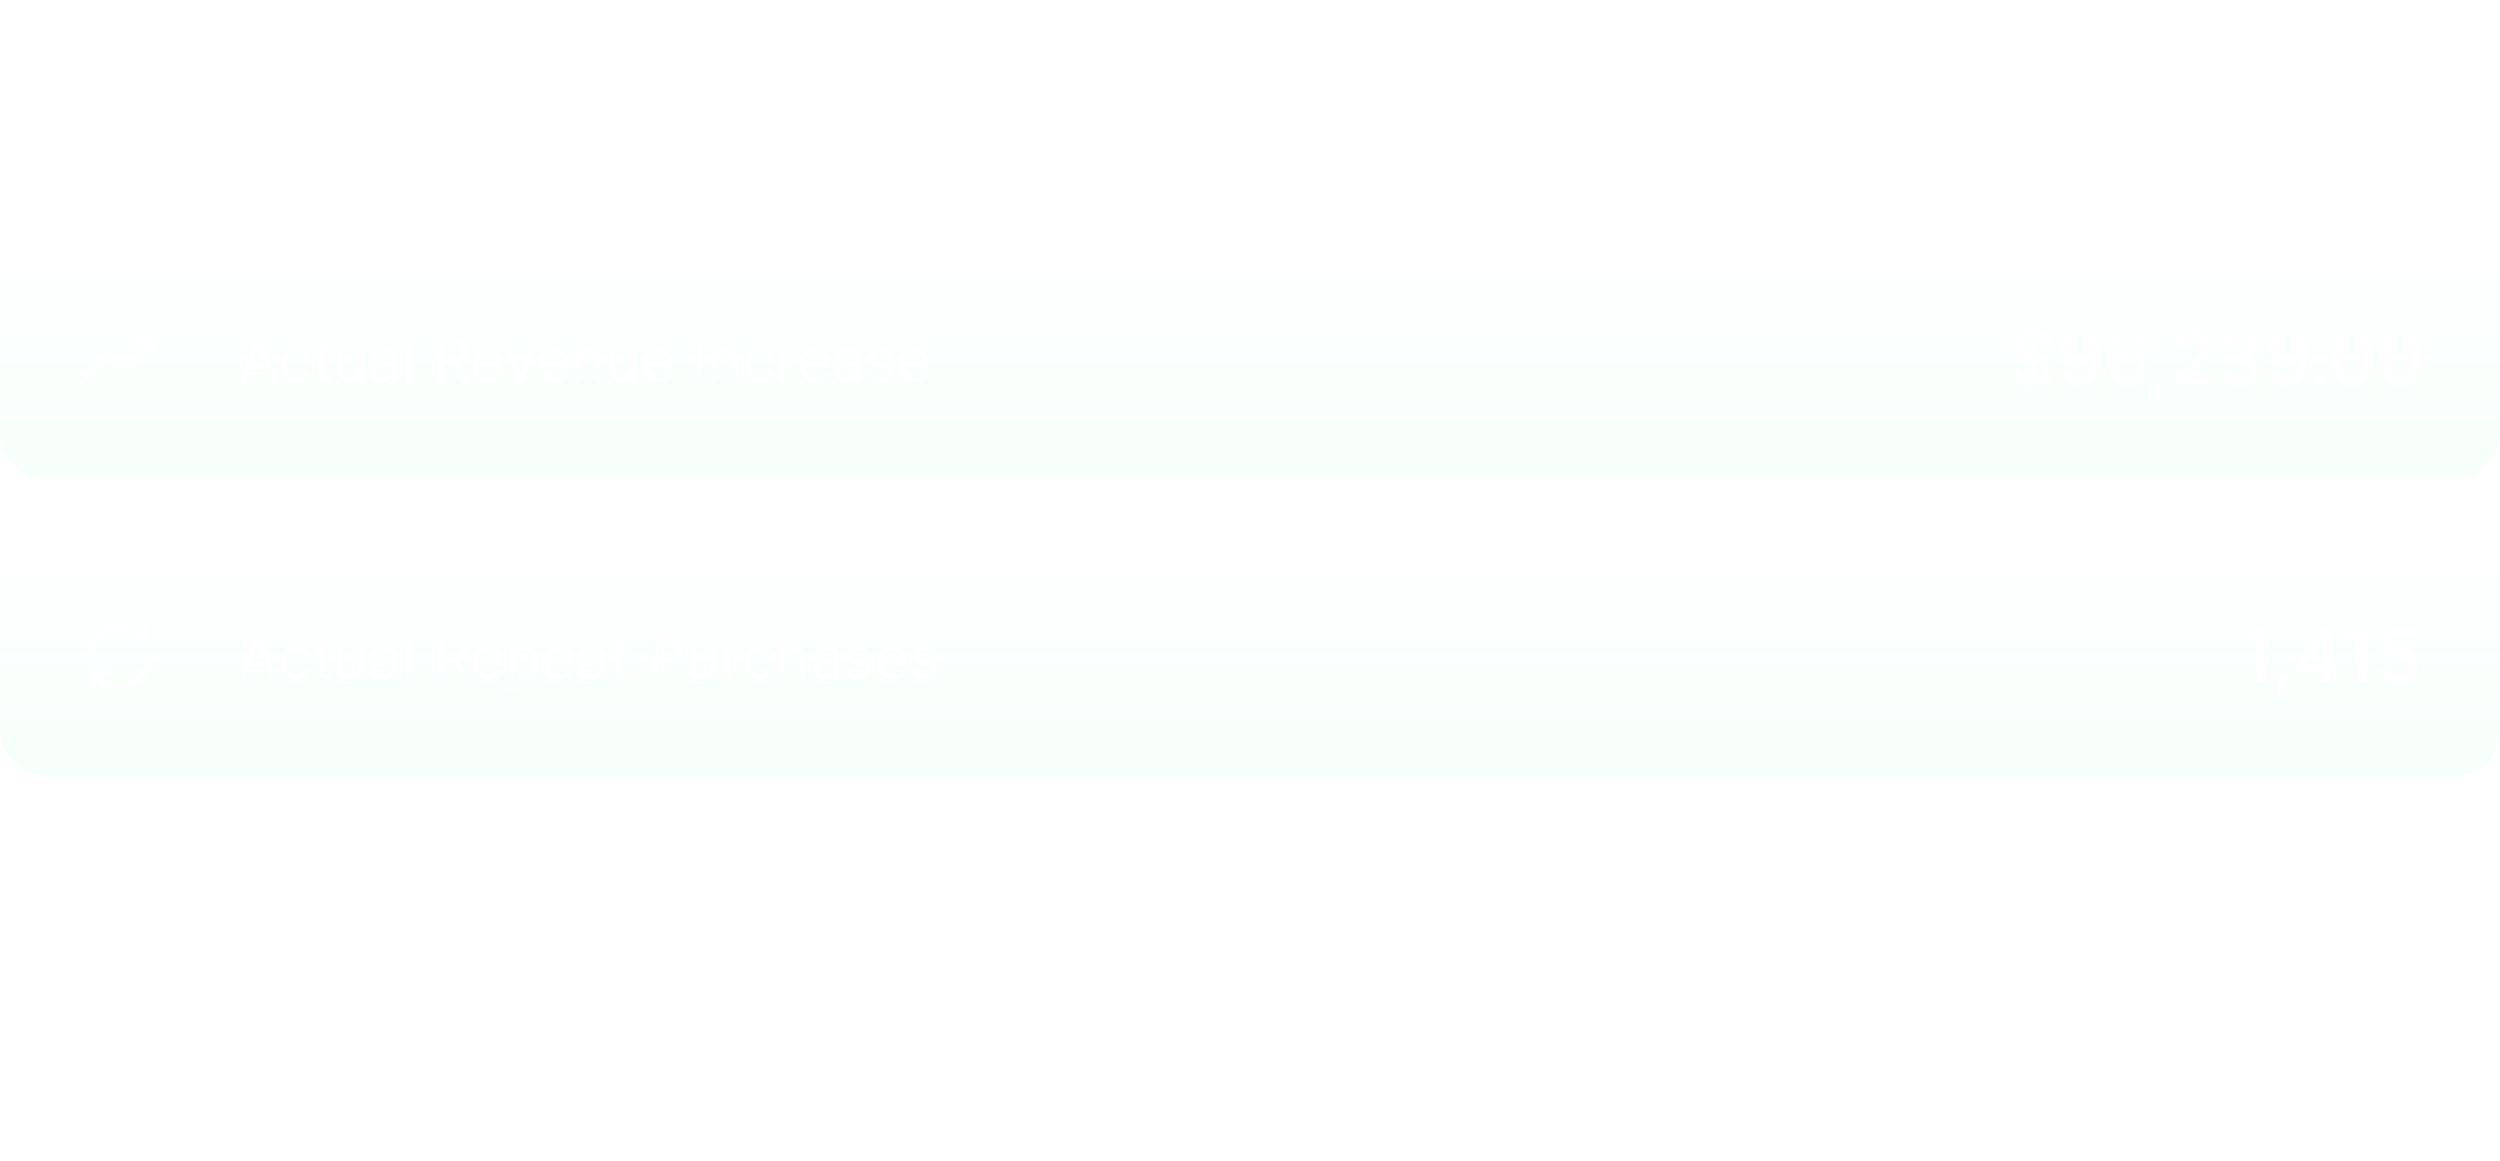 <svg width="672" height="312" viewBox="0 0 672 312" fill="none" xmlns="http://www.w3.org/2000/svg">
<g clip-path="url(#clip0_480_31184)">
<g filter="url(#filter0_ddd_480_31184)">
<rect y="60" width="672" height="64" rx="12" fill="white" fill-opacity="0.06" shape-rendering="crispEdges"/>
<rect y="60" width="672" height="64" rx="12" fill="url(#paint0_linear_480_31184)" fill-opacity="0.08" shape-rendering="crispEdges"/>
<g opacity="0.68">
<path d="M36 87H41V92M40.5 87.5L33.707 94.293C33.317 94.683 32.683 94.683 32.293 94.293L29.707 91.707C29.317 91.317 28.683 91.317 28.293 91.707L23 97" stroke="white" stroke-width="1.5" stroke-linecap="round" stroke-linejoin="round"/>
</g>
<path d="M65.886 98H64.409L68.682 86.364H70.136L74.409 98H72.932L69.454 88.204H69.364L65.886 98ZM66.432 93.454H72.386V94.704H66.432V93.454ZM79.595 98.182C78.777 98.182 78.073 97.989 77.482 97.602C76.891 97.216 76.436 96.684 76.118 96.006C75.8 95.328 75.641 94.553 75.641 93.682C75.641 92.796 75.804 92.013 76.129 91.335C76.459 90.653 76.917 90.121 77.504 89.739C78.095 89.352 78.785 89.159 79.573 89.159C80.186 89.159 80.739 89.273 81.232 89.5C81.724 89.727 82.127 90.046 82.442 90.454C82.756 90.864 82.951 91.341 83.027 91.886H81.686C81.584 91.489 81.357 91.136 81.004 90.829C80.656 90.519 80.186 90.364 79.595 90.364C79.073 90.364 78.614 90.5 78.22 90.773C77.83 91.042 77.525 91.422 77.305 91.915C77.09 92.403 76.982 92.977 76.982 93.636C76.982 94.311 77.088 94.898 77.3 95.398C77.516 95.898 77.819 96.286 78.209 96.562C78.603 96.839 79.065 96.977 79.595 96.977C79.944 96.977 80.26 96.917 80.544 96.796C80.828 96.674 81.069 96.5 81.266 96.273C81.463 96.046 81.603 95.773 81.686 95.454H83.027C82.951 95.97 82.764 96.434 82.465 96.847C82.169 97.256 81.777 97.581 81.288 97.824C80.804 98.062 80.239 98.182 79.595 98.182ZM88.793 89.273V90.409H84.27V89.273H88.793ZM85.588 87.182H86.929V95.5C86.929 95.879 86.984 96.163 87.094 96.352C87.207 96.538 87.351 96.663 87.526 96.727C87.704 96.788 87.891 96.818 88.088 96.818C88.236 96.818 88.357 96.811 88.452 96.796C88.546 96.776 88.622 96.761 88.679 96.75L88.952 97.954C88.861 97.989 88.734 98.023 88.571 98.057C88.408 98.095 88.202 98.114 87.952 98.114C87.573 98.114 87.202 98.032 86.838 97.869C86.478 97.706 86.179 97.458 85.941 97.125C85.706 96.792 85.588 96.371 85.588 95.864V87.182ZM96.32 94.432V89.273H97.661V98H96.32V96.523H96.229C96.024 96.966 95.706 97.343 95.274 97.653C94.843 97.96 94.297 98.114 93.638 98.114C93.093 98.114 92.608 97.994 92.183 97.756C91.759 97.513 91.426 97.15 91.183 96.665C90.941 96.176 90.82 95.561 90.82 94.818V89.273H92.161V94.727C92.161 95.364 92.339 95.871 92.695 96.25C93.055 96.629 93.513 96.818 94.07 96.818C94.403 96.818 94.742 96.733 95.087 96.562C95.435 96.392 95.727 96.131 95.962 95.778C96.201 95.426 96.32 94.977 96.32 94.432ZM102.695 98.204C102.142 98.204 101.64 98.1 101.189 97.892C100.738 97.68 100.38 97.375 100.115 96.977C99.85 96.576 99.718 96.091 99.718 95.523C99.718 95.023 99.816 94.617 100.013 94.307C100.21 93.992 100.473 93.746 100.803 93.568C101.132 93.39 101.496 93.258 101.894 93.171C102.295 93.079 102.699 93.008 103.104 92.954C103.634 92.886 104.064 92.835 104.394 92.801C104.727 92.763 104.969 92.701 105.121 92.614C105.276 92.526 105.354 92.375 105.354 92.159V92.114C105.354 91.553 105.201 91.117 104.894 90.807C104.591 90.496 104.13 90.341 103.513 90.341C102.873 90.341 102.371 90.481 102.007 90.761C101.644 91.042 101.388 91.341 101.24 91.659L99.968 91.204C100.195 90.674 100.498 90.261 100.877 89.966C101.259 89.667 101.676 89.458 102.127 89.341C102.581 89.22 103.028 89.159 103.468 89.159C103.748 89.159 104.07 89.193 104.433 89.261C104.801 89.326 105.155 89.46 105.496 89.665C105.841 89.869 106.127 90.178 106.354 90.591C106.581 91.004 106.695 91.557 106.695 92.25V98H105.354V96.818H105.286C105.195 97.008 105.043 97.21 104.831 97.426C104.619 97.642 104.337 97.826 103.985 97.977C103.632 98.129 103.202 98.204 102.695 98.204ZM102.899 97C103.43 97 103.877 96.896 104.24 96.688C104.608 96.479 104.884 96.21 105.07 95.881C105.259 95.551 105.354 95.204 105.354 94.841V93.614C105.297 93.682 105.172 93.744 104.979 93.801C104.79 93.854 104.57 93.901 104.32 93.943C104.074 93.981 103.833 94.015 103.598 94.046C103.367 94.072 103.18 94.095 103.036 94.114C102.687 94.159 102.361 94.233 102.058 94.335C101.759 94.434 101.517 94.583 101.331 94.784C101.149 94.981 101.058 95.25 101.058 95.591C101.058 96.057 101.231 96.409 101.576 96.648C101.924 96.883 102.365 97 102.899 97ZM110.493 86.364V98H109.152V86.364H110.493ZM117.651 98V86.364H121.583C122.492 86.364 123.238 86.519 123.821 86.829C124.405 87.136 124.837 87.559 125.117 88.097C125.397 88.635 125.537 89.246 125.537 89.932C125.537 90.617 125.397 91.225 125.117 91.756C124.837 92.286 124.407 92.703 123.827 93.006C123.248 93.305 122.507 93.454 121.606 93.454H118.424V92.182H121.56C122.181 92.182 122.681 92.091 123.06 91.909C123.443 91.727 123.719 91.47 123.89 91.136C124.064 90.799 124.151 90.398 124.151 89.932C124.151 89.466 124.064 89.059 123.89 88.71C123.715 88.362 123.437 88.093 123.054 87.903C122.672 87.71 122.166 87.614 121.537 87.614H119.06V98H117.651ZM123.128 92.773L125.992 98H124.356L121.537 92.773H123.128ZM131.279 98.182C130.438 98.182 129.713 97.996 129.103 97.625C128.497 97.25 128.029 96.727 127.699 96.057C127.374 95.383 127.211 94.599 127.211 93.704C127.211 92.811 127.374 92.023 127.699 91.341C128.029 90.655 128.487 90.121 129.074 89.739C129.665 89.352 130.355 89.159 131.143 89.159C131.597 89.159 132.046 89.235 132.489 89.386C132.932 89.538 133.336 89.784 133.699 90.125C134.063 90.462 134.353 90.909 134.569 91.466C134.785 92.023 134.893 92.708 134.893 93.523V94.091H128.165V92.932H133.529C133.529 92.439 133.43 92 133.233 91.614C133.04 91.227 132.764 90.922 132.404 90.699C132.048 90.475 131.627 90.364 131.143 90.364C130.608 90.364 130.146 90.496 129.756 90.761C129.37 91.023 129.072 91.364 128.864 91.784C128.656 92.204 128.552 92.655 128.552 93.136V93.909C128.552 94.568 128.665 95.127 128.893 95.585C129.124 96.04 129.444 96.386 129.853 96.625C130.262 96.86 130.737 96.977 131.279 96.977C131.631 96.977 131.949 96.928 132.233 96.829C132.521 96.727 132.769 96.576 132.978 96.375C133.186 96.171 133.347 95.917 133.461 95.614L134.756 95.977C134.62 96.417 134.391 96.803 134.069 97.136C133.747 97.466 133.349 97.724 132.875 97.909C132.402 98.091 131.87 98.182 131.279 98.182ZM143.813 89.273L140.586 98H139.222L135.995 89.273H137.449L139.858 96.227H139.949L142.358 89.273H143.813ZM148.939 98.182C148.099 98.182 147.373 97.996 146.763 97.625C146.157 97.25 145.689 96.727 145.36 96.057C145.034 95.383 144.871 94.599 144.871 93.704C144.871 92.811 145.034 92.023 145.36 91.341C145.689 90.655 146.148 90.121 146.735 89.739C147.326 89.352 148.015 89.159 148.803 89.159C149.258 89.159 149.707 89.235 150.15 89.386C150.593 89.538 150.996 89.784 151.36 90.125C151.724 90.462 152.013 90.909 152.229 91.466C152.445 92.023 152.553 92.708 152.553 93.523V94.091H145.826V92.932H151.189C151.189 92.439 151.091 92 150.894 91.614C150.701 91.227 150.424 90.922 150.064 90.699C149.708 90.475 149.288 90.364 148.803 90.364C148.269 90.364 147.807 90.496 147.417 90.761C147.03 91.023 146.733 91.364 146.525 91.784C146.316 92.204 146.212 92.655 146.212 93.136V93.909C146.212 94.568 146.326 95.127 146.553 95.585C146.784 96.04 147.104 96.386 147.513 96.625C147.922 96.86 148.398 96.977 148.939 96.977C149.292 96.977 149.61 96.928 149.894 96.829C150.182 96.727 150.43 96.576 150.638 96.375C150.847 96.171 151.008 95.917 151.121 95.614L152.417 95.977C152.28 96.417 152.051 96.803 151.729 97.136C151.407 97.466 151.01 97.724 150.536 97.909C150.063 98.091 149.53 98.182 148.939 98.182ZM155.944 92.75V98H154.603V89.273H155.898V90.636H156.012C156.217 90.193 156.527 89.837 156.944 89.568C157.36 89.296 157.898 89.159 158.557 89.159C159.148 89.159 159.665 89.28 160.109 89.523C160.552 89.761 160.896 90.125 161.143 90.614C161.389 91.099 161.512 91.712 161.512 92.454V98H160.171V92.546C160.171 91.86 159.993 91.326 159.637 90.943C159.281 90.557 158.792 90.364 158.171 90.364C157.743 90.364 157.36 90.456 157.023 90.642C156.69 90.828 156.427 91.099 156.234 91.454C156.04 91.811 155.944 92.242 155.944 92.75ZM169.472 94.432V89.273H170.813V98H169.472V96.523H169.381C169.177 96.966 168.859 97.343 168.427 97.653C167.995 97.96 167.45 98.114 166.79 98.114C166.245 98.114 165.76 97.994 165.336 97.756C164.912 97.513 164.578 97.15 164.336 96.665C164.093 96.176 163.972 95.561 163.972 94.818V89.273H165.313V94.727C165.313 95.364 165.491 95.871 165.847 96.25C166.207 96.629 166.665 96.818 167.222 96.818C167.556 96.818 167.895 96.733 168.239 96.562C168.588 96.392 168.879 96.131 169.114 95.778C169.353 95.426 169.472 94.977 169.472 94.432ZM176.938 98.182C176.097 98.182 175.372 97.996 174.762 97.625C174.156 97.25 173.688 96.727 173.359 96.057C173.033 95.383 172.87 94.599 172.87 93.704C172.87 92.811 173.033 92.023 173.359 91.341C173.688 90.655 174.147 90.121 174.734 89.739C175.325 89.352 176.014 89.159 176.802 89.159C177.256 89.159 177.705 89.235 178.148 89.386C178.592 89.538 178.995 89.784 179.359 90.125C179.722 90.462 180.012 90.909 180.228 91.466C180.444 92.023 180.552 92.708 180.552 93.523V94.091H173.825V92.932H179.188C179.188 92.439 179.09 92 178.893 91.614C178.7 91.227 178.423 90.922 178.063 90.699C177.707 90.475 177.287 90.364 176.802 90.364C176.268 90.364 175.806 90.496 175.416 90.761C175.029 91.023 174.732 91.364 174.523 91.784C174.315 92.204 174.211 92.655 174.211 93.136V93.909C174.211 94.568 174.325 95.127 174.552 95.585C174.783 96.04 175.103 96.386 175.512 96.625C175.921 96.86 176.397 96.977 176.938 96.977C177.291 96.977 177.609 96.928 177.893 96.829C178.181 96.727 178.429 96.576 178.637 96.375C178.845 96.171 179.006 95.917 179.12 95.614L180.416 95.977C180.279 96.417 180.05 96.803 179.728 97.136C179.406 97.466 179.008 97.724 178.535 97.909C178.061 98.091 177.529 98.182 176.938 98.182ZM188.703 86.364V98H187.293V86.364H188.703ZM192.697 92.75V98H191.356V89.273H192.651V90.636H192.765C192.97 90.193 193.28 89.837 193.697 89.568C194.114 89.296 194.651 89.159 195.311 89.159C195.901 89.159 196.419 89.28 196.862 89.523C197.305 89.761 197.65 90.125 197.896 90.614C198.142 91.099 198.265 91.712 198.265 92.454V98H196.924V92.546C196.924 91.86 196.746 91.326 196.39 90.943C196.034 90.557 195.545 90.364 194.924 90.364C194.496 90.364 194.114 90.456 193.776 90.642C193.443 90.828 193.18 91.099 192.987 91.454C192.794 91.811 192.697 92.242 192.697 92.75ZM204.271 98.182C203.453 98.182 202.748 97.989 202.157 97.602C201.566 97.216 201.112 96.684 200.794 96.006C200.475 95.328 200.316 94.553 200.316 93.682C200.316 92.796 200.479 92.013 200.805 91.335C201.134 90.653 201.593 90.121 202.18 89.739C202.771 89.352 203.46 89.159 204.248 89.159C204.862 89.159 205.415 89.273 205.907 89.5C206.4 89.727 206.803 90.046 207.117 90.454C207.432 90.864 207.627 91.341 207.703 91.886H206.362C206.259 91.489 206.032 91.136 205.68 90.829C205.331 90.519 204.862 90.364 204.271 90.364C203.748 90.364 203.29 90.5 202.896 90.773C202.506 91.042 202.201 91.422 201.981 91.915C201.765 92.403 201.657 92.977 201.657 93.636C201.657 94.311 201.763 94.898 201.975 95.398C202.191 95.898 202.494 96.286 202.884 96.562C203.278 96.839 203.741 96.977 204.271 96.977C204.619 96.977 204.936 96.917 205.22 96.796C205.504 96.674 205.744 96.5 205.941 96.273C206.138 96.046 206.278 95.773 206.362 95.454H207.703C207.627 95.97 207.439 96.434 207.14 96.847C206.845 97.256 206.453 97.581 205.964 97.824C205.479 98.062 204.915 98.182 204.271 98.182ZM209.673 98V89.273H210.968V90.591H211.059C211.218 90.159 211.506 89.809 211.923 89.54C212.34 89.271 212.809 89.136 213.332 89.136C213.43 89.136 213.554 89.138 213.701 89.142C213.849 89.146 213.961 89.151 214.037 89.159V90.523C213.991 90.511 213.887 90.494 213.724 90.472C213.565 90.445 213.396 90.432 213.218 90.432C212.794 90.432 212.415 90.521 212.082 90.699C211.752 90.873 211.491 91.115 211.298 91.426C211.108 91.733 211.014 92.083 211.014 92.477V98H209.673ZM219.029 98.182C218.189 98.182 217.463 97.996 216.853 97.625C216.247 97.25 215.779 96.727 215.45 96.057C215.124 95.383 214.961 94.599 214.961 93.704C214.961 92.811 215.124 92.023 215.45 91.341C215.779 90.655 216.238 90.121 216.825 89.739C217.416 89.352 218.105 89.159 218.893 89.159C219.348 89.159 219.797 89.235 220.24 89.386C220.683 89.538 221.086 89.784 221.45 90.125C221.814 90.462 222.103 90.909 222.319 91.466C222.535 92.023 222.643 92.708 222.643 93.523V94.091H215.916V92.932H221.279C221.279 92.439 221.181 92 220.984 91.614C220.791 91.227 220.514 90.922 220.154 90.699C219.798 90.475 219.378 90.364 218.893 90.364C218.359 90.364 217.897 90.496 217.507 90.761C217.12 91.023 216.823 91.364 216.615 91.784C216.406 92.204 216.302 92.655 216.302 93.136V93.909C216.302 94.568 216.416 95.127 216.643 95.585C216.874 96.04 217.194 96.386 217.603 96.625C218.012 96.86 218.488 96.977 219.029 96.977C219.382 96.977 219.7 96.928 219.984 96.829C220.272 96.727 220.52 96.576 220.728 96.375C220.937 96.171 221.098 95.917 221.211 95.614L222.507 95.977C222.37 96.417 222.141 96.803 221.819 97.136C221.497 97.466 221.1 97.724 220.626 97.909C220.153 98.091 219.62 98.182 219.029 98.182ZM227.261 98.204C226.708 98.204 226.206 98.1 225.755 97.892C225.305 97.68 224.947 97.375 224.682 96.977C224.416 96.576 224.284 96.091 224.284 95.523C224.284 95.023 224.382 94.617 224.579 94.307C224.776 93.992 225.039 93.746 225.369 93.568C225.699 93.39 226.062 93.258 226.46 93.171C226.861 93.079 227.265 93.008 227.67 92.954C228.2 92.886 228.63 92.835 228.96 92.801C229.293 92.763 229.536 92.701 229.687 92.614C229.843 92.526 229.92 92.375 229.92 92.159V92.114C229.92 91.553 229.767 91.117 229.46 90.807C229.157 90.496 228.697 90.341 228.079 90.341C227.439 90.341 226.937 90.481 226.574 90.761C226.21 91.042 225.954 91.341 225.807 91.659L224.534 91.204C224.761 90.674 225.064 90.261 225.443 89.966C225.825 89.667 226.242 89.458 226.693 89.341C227.147 89.22 227.594 89.159 228.034 89.159C228.314 89.159 228.636 89.193 229 89.261C229.367 89.326 229.721 89.46 230.062 89.665C230.407 89.869 230.693 90.178 230.92 90.591C231.147 91.004 231.261 91.557 231.261 92.25V98H229.92V96.818H229.852C229.761 97.008 229.61 97.21 229.397 97.426C229.185 97.642 228.903 97.826 228.551 97.977C228.199 98.129 227.769 98.204 227.261 98.204ZM227.466 97C227.996 97 228.443 96.896 228.807 96.688C229.174 96.479 229.45 96.21 229.636 95.881C229.825 95.551 229.92 95.204 229.92 94.841V93.614C229.863 93.682 229.738 93.744 229.545 93.801C229.356 93.854 229.136 93.901 228.886 93.943C228.64 93.981 228.399 94.015 228.164 94.046C227.933 94.072 227.746 94.095 227.602 94.114C227.254 94.159 226.928 94.233 226.625 94.335C226.325 94.434 226.083 94.583 225.897 94.784C225.716 94.981 225.625 95.25 225.625 95.591C225.625 96.057 225.797 96.409 226.142 96.648C226.49 96.883 226.932 97 227.466 97ZM239.9 91.227L238.696 91.568C238.62 91.367 238.508 91.172 238.361 90.983C238.217 90.79 238.02 90.631 237.77 90.506C237.52 90.381 237.2 90.318 236.809 90.318C236.275 90.318 235.83 90.441 235.474 90.688C235.122 90.93 234.946 91.239 234.946 91.614C234.946 91.947 235.067 92.21 235.309 92.403C235.552 92.597 235.931 92.758 236.446 92.886L237.741 93.204C238.522 93.394 239.103 93.684 239.486 94.074C239.868 94.46 240.059 94.958 240.059 95.568C240.059 96.068 239.915 96.515 239.628 96.909C239.344 97.303 238.946 97.614 238.434 97.841C237.923 98.068 237.328 98.182 236.65 98.182C235.76 98.182 235.023 97.989 234.44 97.602C233.857 97.216 233.487 96.651 233.332 95.909L234.605 95.591C234.726 96.061 234.955 96.413 235.292 96.648C235.633 96.883 236.078 97 236.628 97C237.253 97 237.749 96.867 238.116 96.602C238.487 96.333 238.673 96.011 238.673 95.636C238.673 95.333 238.567 95.079 238.355 94.875C238.143 94.667 237.817 94.511 237.378 94.409L235.923 94.068C235.124 93.879 234.537 93.585 234.162 93.188C233.79 92.786 233.605 92.284 233.605 91.682C233.605 91.189 233.743 90.754 234.02 90.375C234.3 89.996 234.681 89.699 235.162 89.483C235.647 89.267 236.196 89.159 236.809 89.159C237.673 89.159 238.351 89.349 238.844 89.727C239.34 90.106 239.692 90.606 239.9 91.227ZM245.747 98.182C244.906 98.182 244.181 97.996 243.571 97.625C242.965 97.25 242.497 96.727 242.167 96.057C241.842 95.383 241.679 94.599 241.679 93.704C241.679 92.811 241.842 92.023 242.167 91.341C242.497 90.655 242.955 90.121 243.542 89.739C244.133 89.352 244.823 89.159 245.611 89.159C246.065 89.159 246.514 89.235 246.957 89.386C247.4 89.538 247.804 89.784 248.167 90.125C248.531 90.462 248.821 90.909 249.037 91.466C249.253 92.023 249.361 92.708 249.361 93.523V94.091H242.633V92.932H247.997C247.997 92.439 247.899 92 247.702 91.614C247.508 91.227 247.232 90.922 246.872 90.699C246.516 90.475 246.095 90.364 245.611 90.364C245.077 90.364 244.614 90.496 244.224 90.761C243.838 91.023 243.541 91.364 243.332 91.784C243.124 92.204 243.02 92.655 243.02 93.136V93.909C243.02 94.568 243.133 95.127 243.361 95.585C243.592 96.04 243.912 96.386 244.321 96.625C244.73 96.86 245.205 96.977 245.747 96.977C246.099 96.977 246.417 96.928 246.702 96.829C246.989 96.727 247.238 96.576 247.446 96.375C247.654 96.171 247.815 95.917 247.929 95.614L249.224 95.977C249.088 96.417 248.859 96.803 248.537 97.136C248.215 97.466 247.817 97.724 247.344 97.909C246.87 98.091 246.338 98.182 245.747 98.182Z" fill="white" fill-opacity="0.84"/>
<path d="M545.888 100.818V82.636H547.053V100.818H545.888ZM549.531 88.276C549.455 87.603 549.143 87.082 548.594 86.713C548.045 86.339 547.353 86.152 546.52 86.152C545.923 86.152 545.407 86.247 544.972 86.436C544.536 86.621 544.197 86.876 543.956 87.203C543.719 87.525 543.601 87.892 543.601 88.304C543.601 88.65 543.681 88.948 543.842 89.199C544.008 89.45 544.223 89.66 544.489 89.831C544.759 89.997 545.047 90.136 545.355 90.25C545.663 90.359 545.959 90.449 546.243 90.52L547.663 90.889C548.127 91.003 548.603 91.157 549.091 91.351C549.579 91.545 550.031 91.801 550.447 92.118C550.864 92.435 551.2 92.828 551.456 93.297C551.716 93.766 551.847 94.327 551.847 94.98C551.847 95.804 551.634 96.535 551.207 97.175C550.786 97.814 550.173 98.318 549.368 98.688C548.568 99.057 547.599 99.242 546.463 99.242C545.374 99.242 544.432 99.069 543.636 98.723C542.841 98.377 542.218 97.887 541.768 97.253C541.319 96.614 541.07 95.856 541.023 94.98H543.224C543.267 95.506 543.438 95.944 543.736 96.294C544.039 96.64 544.425 96.898 544.893 97.068C545.367 97.234 545.885 97.317 546.449 97.317C547.069 97.317 547.621 97.22 548.104 97.026C548.591 96.827 548.975 96.552 549.254 96.202C549.534 95.847 549.673 95.432 549.673 94.959C549.673 94.528 549.55 94.175 549.304 93.901C549.063 93.626 548.733 93.399 548.317 93.219C547.905 93.039 547.438 92.88 546.918 92.743L545.199 92.274C544.034 91.957 543.111 91.49 542.429 90.875C541.752 90.26 541.413 89.445 541.413 88.432C541.413 87.594 541.641 86.862 542.095 86.237C542.55 85.612 543.165 85.127 543.942 84.781C544.718 84.431 545.594 84.256 546.57 84.256C547.554 84.256 548.423 84.428 549.176 84.774C549.934 85.12 550.53 85.596 550.966 86.202C551.402 86.803 551.629 87.494 551.648 88.276H549.531ZM559.117 84.256C559.766 84.26 560.405 84.379 561.035 84.611C561.664 84.843 562.232 85.222 562.739 85.747C563.25 86.273 563.658 86.983 563.961 87.878C564.268 88.768 564.425 89.876 564.429 91.202C564.429 92.475 564.302 93.609 564.046 94.604C563.79 95.593 563.423 96.429 562.945 97.111C562.472 97.793 561.896 98.311 561.219 98.666C560.542 99.021 559.78 99.199 558.932 99.199C558.066 99.199 557.296 99.028 556.624 98.688C555.952 98.347 555.405 97.876 554.983 97.274C554.562 96.668 554.299 95.972 554.195 95.186H556.361C556.503 95.811 556.792 96.318 557.228 96.706C557.668 97.09 558.236 97.281 558.932 97.281C559.998 97.281 560.829 96.817 561.425 95.889C562.022 94.956 562.322 93.654 562.327 91.983H562.213C561.967 92.39 561.66 92.74 561.29 93.034C560.926 93.328 560.516 93.555 560.061 93.716C559.607 93.877 559.122 93.957 558.606 93.957C557.767 93.957 557.005 93.751 556.319 93.34C555.632 92.928 555.085 92.362 554.678 91.642C554.271 90.922 554.067 90.101 554.067 89.178C554.067 88.259 554.276 87.426 554.692 86.678C555.114 85.93 555.701 85.338 556.454 84.902C557.211 84.462 558.099 84.246 559.117 84.256ZM559.124 86.102C558.57 86.102 558.07 86.24 557.625 86.514C557.185 86.784 556.837 87.151 556.581 87.615C556.326 88.074 556.198 88.586 556.198 89.149C556.198 89.713 556.321 90.224 556.567 90.683C556.818 91.138 557.159 91.5 557.59 91.77C558.026 92.035 558.523 92.168 559.081 92.168C559.498 92.168 559.886 92.087 560.246 91.926C560.606 91.765 560.921 91.543 561.191 91.258C561.461 90.97 561.671 90.643 561.823 90.278C561.974 89.914 562.05 89.53 562.05 89.128C562.05 88.593 561.922 88.096 561.667 87.636C561.416 87.177 561.07 86.808 560.63 86.528C560.189 86.244 559.687 86.102 559.124 86.102ZM572.083 99.199C571.435 99.189 570.795 99.071 570.166 98.844C569.541 98.617 568.972 98.238 568.461 97.707C567.95 97.177 567.54 96.465 567.232 95.57C566.929 94.675 566.778 93.557 566.778 92.217C566.778 90.948 566.903 89.822 567.154 88.837C567.41 87.852 567.777 87.021 568.255 86.344C568.733 85.662 569.311 85.144 569.988 84.788C570.665 84.433 571.425 84.256 572.268 84.256C573.134 84.256 573.904 84.426 574.576 84.767C575.248 85.108 575.793 85.579 576.21 86.18C576.631 86.782 576.899 87.466 577.012 88.233H574.846C574.699 87.627 574.408 87.132 573.972 86.749C573.537 86.365 572.969 86.173 572.268 86.173C571.203 86.173 570.372 86.637 569.775 87.565C569.183 88.493 568.885 89.784 568.88 91.436H568.987C569.238 91.024 569.545 90.674 569.91 90.385C570.279 90.091 570.691 89.867 571.146 89.71C571.605 89.549 572.088 89.469 572.595 89.469C573.437 89.469 574.2 89.675 574.882 90.087C575.568 90.494 576.115 91.057 576.522 91.777C576.929 92.497 577.133 93.32 577.133 94.249C577.133 95.177 576.922 96.017 576.501 96.77C576.084 97.523 575.497 98.119 574.739 98.56C573.982 98.995 573.096 99.208 572.083 99.199ZM572.076 97.352C572.635 97.352 573.134 97.215 573.575 96.94C574.015 96.666 574.363 96.296 574.619 95.832C574.874 95.368 575.002 94.85 575.002 94.277C575.002 93.718 574.877 93.209 574.626 92.75C574.38 92.291 574.039 91.926 573.603 91.656C573.172 91.386 572.68 91.251 572.126 91.251C571.704 91.251 571.314 91.332 570.954 91.493C570.599 91.654 570.286 91.876 570.016 92.16C569.747 92.445 569.533 92.771 569.377 93.141C569.226 93.505 569.15 93.891 569.15 94.298C569.15 94.843 569.275 95.347 569.526 95.811C569.782 96.275 570.13 96.649 570.57 96.933C571.016 97.213 571.517 97.352 572.076 97.352ZM581.857 97.011L581.751 97.785C581.68 98.354 581.559 98.945 581.388 99.561C581.223 100.181 581.05 100.757 580.87 101.287C580.695 101.817 580.55 102.239 580.437 102.551H578.931C578.992 102.258 579.078 101.86 579.187 101.358C579.296 100.861 579.402 100.304 579.506 99.689C579.61 99.073 579.688 98.446 579.741 97.807L579.812 97.011H581.857ZM584.838 99V97.409L589.759 92.31C590.285 91.756 590.718 91.27 591.059 90.854C591.405 90.432 591.663 90.032 591.833 89.653C592.004 89.275 592.089 88.872 592.089 88.446C592.089 87.963 591.975 87.546 591.748 87.196C591.521 86.841 591.211 86.569 590.818 86.379C590.425 86.185 589.982 86.088 589.49 86.088C588.969 86.088 588.514 86.195 588.126 86.408C587.738 86.621 587.439 86.921 587.231 87.31C587.023 87.698 586.919 88.153 586.919 88.673H584.823C584.823 87.788 585.027 87.014 585.434 86.351C585.841 85.688 586.4 85.174 587.11 84.81C587.821 84.44 588.628 84.256 589.532 84.256C590.446 84.256 591.251 84.438 591.947 84.803C592.648 85.162 593.195 85.655 593.588 86.28C593.981 86.9 594.177 87.601 594.177 88.382C594.177 88.922 594.075 89.45 593.872 89.966C593.673 90.482 593.325 91.057 592.828 91.692C592.33 92.322 591.639 93.086 590.754 93.986L587.863 97.011V97.118H594.411V99H584.838ZM602.177 99.199C601.202 99.199 600.331 99.031 599.563 98.695C598.801 98.358 598.197 97.892 597.752 97.296C597.312 96.694 597.075 95.998 597.042 95.207H599.272C599.301 95.638 599.445 96.012 599.706 96.329C599.971 96.642 600.316 96.883 600.742 97.054C601.169 97.224 601.642 97.31 602.163 97.31C602.736 97.31 603.242 97.21 603.683 97.011C604.128 96.812 604.476 96.535 604.727 96.18C604.978 95.82 605.103 95.406 605.103 94.938C605.103 94.45 604.978 94.021 604.727 93.652C604.481 93.278 604.118 92.984 603.64 92.771C603.167 92.558 602.594 92.452 601.921 92.452H600.693V90.662H601.921C602.461 90.662 602.935 90.565 603.342 90.371C603.754 90.177 604.076 89.907 604.308 89.561C604.54 89.211 604.656 88.801 604.656 88.332C604.656 87.883 604.554 87.492 604.35 87.16C604.152 86.824 603.867 86.562 603.498 86.372C603.134 86.183 602.703 86.088 602.206 86.088C601.732 86.088 601.289 86.176 600.877 86.351C600.47 86.521 600.139 86.767 599.883 87.09C599.627 87.407 599.49 87.788 599.471 88.233H597.348C597.371 87.447 597.603 86.756 598.044 86.159C598.489 85.562 599.076 85.096 599.805 84.76C600.534 84.424 601.344 84.256 602.234 84.256C603.167 84.256 603.972 84.438 604.649 84.803C605.331 85.162 605.856 85.643 606.225 86.244C606.599 86.846 606.784 87.504 606.779 88.219C606.784 89.033 606.557 89.724 606.098 90.293C605.643 90.861 605.037 91.242 604.279 91.436V91.55C605.245 91.697 605.993 92.08 606.524 92.7C607.059 93.32 607.324 94.09 607.319 95.008C607.324 95.809 607.101 96.526 606.652 97.16C606.206 97.795 605.598 98.294 604.826 98.659C604.054 99.019 603.171 99.199 602.177 99.199ZM614.85 84.256C615.499 84.26 616.138 84.379 616.768 84.611C617.398 84.843 617.966 85.222 618.473 85.747C618.984 86.273 619.391 86.983 619.694 87.878C620.002 88.768 620.158 89.876 620.163 91.202C620.163 92.475 620.035 93.609 619.779 94.604C619.524 95.593 619.157 96.429 618.679 97.111C618.205 97.793 617.63 98.311 616.953 98.666C616.276 99.021 615.513 99.199 614.666 99.199C613.799 99.199 613.03 99.028 612.358 98.688C611.685 98.347 611.138 97.876 610.717 97.274C610.296 96.668 610.033 95.972 609.929 95.186H612.095C612.237 95.811 612.526 96.318 612.961 96.706C613.402 97.09 613.97 97.281 614.666 97.281C615.731 97.281 616.562 96.817 617.159 95.889C617.755 94.956 618.056 93.654 618.061 91.983H617.947C617.701 92.39 617.393 92.74 617.024 93.034C616.659 93.328 616.25 93.555 615.795 93.716C615.341 93.877 614.855 93.957 614.339 93.957C613.501 93.957 612.739 93.751 612.052 93.34C611.366 92.928 610.819 92.362 610.412 91.642C610.004 90.922 609.801 90.101 609.801 89.178C609.801 88.259 610.009 87.426 610.426 86.678C610.847 85.93 611.434 85.338 612.187 84.902C612.945 84.462 613.832 84.246 614.85 84.256ZM614.858 86.102C614.304 86.102 613.804 86.24 613.359 86.514C612.919 86.784 612.571 87.151 612.315 87.615C612.059 88.074 611.931 88.586 611.931 89.149C611.931 89.713 612.055 90.224 612.301 90.683C612.552 91.138 612.893 91.5 613.323 91.77C613.759 92.035 614.256 92.168 614.815 92.168C615.232 92.168 615.62 92.087 615.98 91.926C616.34 91.765 616.654 91.543 616.924 91.258C617.194 90.97 617.405 90.643 617.556 90.278C617.708 89.914 617.784 89.53 617.784 89.128C617.784 88.593 617.656 88.096 617.4 87.636C617.149 87.177 616.804 86.808 616.363 86.528C615.923 86.244 615.421 86.102 614.858 86.102ZM623.639 99.135C623.251 99.135 622.917 98.998 622.637 98.723C622.358 98.444 622.218 98.108 622.218 97.715C622.218 97.326 622.358 96.995 622.637 96.72C622.917 96.441 623.251 96.301 623.639 96.301C624.027 96.301 624.361 96.441 624.64 96.72C624.92 96.995 625.059 97.326 625.059 97.715C625.059 97.975 624.993 98.214 624.86 98.432C624.733 98.645 624.562 98.815 624.349 98.943C624.136 99.071 623.899 99.135 623.639 99.135ZM632.422 99.242C631.3 99.237 630.341 98.941 629.546 98.354C628.75 97.767 628.142 96.912 627.72 95.79C627.299 94.668 627.088 93.316 627.088 91.734C627.088 90.158 627.299 88.811 627.72 87.693C628.146 86.576 628.757 85.724 629.553 85.136C630.353 84.549 631.309 84.256 632.422 84.256C633.535 84.256 634.489 84.552 635.284 85.144C636.08 85.731 636.688 86.583 637.109 87.7C637.536 88.813 637.749 90.158 637.749 91.734C637.749 93.32 637.538 94.675 637.117 95.797C636.695 96.914 636.087 97.769 635.291 98.361C634.496 98.948 633.539 99.242 632.422 99.242ZM632.422 97.345C633.407 97.345 634.176 96.865 634.73 95.903C635.289 94.942 635.568 93.553 635.568 91.734C635.568 90.527 635.44 89.507 635.185 88.673C634.934 87.835 634.572 87.201 634.098 86.77C633.629 86.334 633.071 86.117 632.422 86.117C631.442 86.117 630.672 86.599 630.114 87.565C629.555 88.531 629.273 89.921 629.269 91.734C629.269 92.947 629.394 93.972 629.645 94.81C629.901 95.643 630.263 96.275 630.732 96.706C631.2 97.132 631.764 97.345 632.422 97.345ZM645.342 99.242C644.22 99.237 643.261 98.941 642.466 98.354C641.67 97.767 641.062 96.912 640.64 95.79C640.219 94.668 640.008 93.316 640.008 91.734C640.008 90.158 640.219 88.811 640.64 87.693C641.067 86.576 641.677 85.724 642.473 85.136C643.273 84.549 644.229 84.256 645.342 84.256C646.455 84.256 647.409 84.552 648.204 85.144C649 85.731 649.608 86.583 650.03 87.7C650.456 88.813 650.669 90.158 650.669 91.734C650.669 93.32 650.458 94.675 650.037 95.797C649.615 96.914 649.007 97.769 648.211 98.361C647.416 98.948 646.46 99.242 645.342 99.242ZM645.342 97.345C646.327 97.345 647.096 96.865 647.65 95.903C648.209 94.942 648.488 93.553 648.488 91.734C648.488 90.527 648.361 89.507 648.105 88.673C647.854 87.835 647.492 87.201 647.018 86.77C646.55 86.334 645.991 86.117 645.342 86.117C644.362 86.117 643.593 86.599 643.034 87.565C642.475 88.531 642.193 89.921 642.189 91.734C642.189 92.947 642.314 93.972 642.565 94.81C642.821 95.643 643.183 96.275 643.652 96.706C644.121 97.132 644.684 97.345 645.342 97.345Z" fill="white"/>
</g>
<g filter="url(#filter1_ddd_480_31184)">
<rect y="140" width="672" height="64" rx="12" fill="white" fill-opacity="0.06" shape-rendering="crispEdges"/>
<rect y="140" width="672" height="64" rx="12" fill="url(#paint1_linear_480_31184)" fill-opacity="0.08" shape-rendering="crispEdges"/>
<g opacity="0.68">
<path d="M25 180V176.5C25 176.224 25.224 176 25.5 176H28.75M39.012 164V167.5C39.012 167.776 38.788 168 38.512 168H35.012M24 172C24 167.582 27.582 164 32 164C34.636 164 37.03 165.275 38.5 167.242M40 172C40 176.418 36.418 180 32 180C29.364 180 26.97 178.725 25.5 176.758" stroke="white" stroke-width="1.5" stroke-linecap="round" stroke-linejoin="round"/>
</g>
<path d="M65.886 178H64.409L68.682 166.364H70.136L74.409 178H72.932L69.454 168.205H69.364L65.886 178ZM66.432 173.455H72.386V174.705H66.432V173.455ZM79.595 178.182C78.777 178.182 78.073 177.989 77.482 177.602C76.891 177.216 76.436 176.684 76.118 176.006C75.8 175.328 75.641 174.553 75.641 173.682C75.641 172.795 75.804 172.013 76.129 171.335C76.459 170.653 76.917 170.121 77.504 169.739C78.095 169.352 78.785 169.159 79.573 169.159C80.186 169.159 80.739 169.273 81.232 169.5C81.724 169.727 82.127 170.045 82.442 170.455C82.756 170.864 82.951 171.341 83.027 171.886H81.686C81.584 171.489 81.357 171.136 81.004 170.83C80.656 170.519 80.186 170.364 79.595 170.364C79.073 170.364 78.614 170.5 78.22 170.773C77.83 171.042 77.525 171.422 77.305 171.915C77.09 172.403 76.982 172.977 76.982 173.636C76.982 174.311 77.088 174.898 77.3 175.398C77.516 175.898 77.819 176.286 78.209 176.562C78.603 176.839 79.065 176.977 79.595 176.977C79.944 176.977 80.26 176.917 80.544 176.795C80.828 176.674 81.069 176.5 81.266 176.273C81.463 176.045 81.603 175.773 81.686 175.455H83.027C82.951 175.97 82.764 176.434 82.465 176.847C82.169 177.256 81.777 177.581 81.288 177.824C80.804 178.062 80.239 178.182 79.595 178.182ZM88.793 169.273V170.409H84.27V169.273H88.793ZM85.588 167.182H86.929V175.5C86.929 175.879 86.984 176.163 87.094 176.352C87.207 176.538 87.351 176.663 87.526 176.727C87.704 176.788 87.891 176.818 88.088 176.818C88.236 176.818 88.357 176.811 88.452 176.795C88.546 176.777 88.622 176.761 88.679 176.75L88.952 177.955C88.861 177.989 88.734 178.023 88.571 178.057C88.408 178.095 88.202 178.114 87.952 178.114C87.573 178.114 87.202 178.032 86.838 177.869C86.478 177.706 86.179 177.458 85.941 177.125C85.706 176.792 85.588 176.371 85.588 175.864V167.182ZM96.32 174.432V169.273H97.661V178H96.32V176.523H96.229C96.024 176.966 95.706 177.343 95.274 177.653C94.843 177.96 94.297 178.114 93.638 178.114C93.093 178.114 92.608 177.994 92.183 177.756C91.759 177.513 91.426 177.15 91.183 176.665C90.941 176.176 90.82 175.561 90.82 174.818V169.273H92.161V174.727C92.161 175.364 92.339 175.871 92.695 176.25C93.055 176.629 93.513 176.818 94.07 176.818C94.403 176.818 94.742 176.733 95.087 176.562C95.435 176.392 95.727 176.131 95.962 175.778C96.201 175.426 96.32 174.977 96.32 174.432ZM102.695 178.205C102.142 178.205 101.64 178.1 101.189 177.892C100.738 177.68 100.38 177.375 100.115 176.977C99.85 176.576 99.718 176.091 99.718 175.523C99.718 175.023 99.816 174.617 100.013 174.307C100.21 173.992 100.473 173.746 100.803 173.568C101.132 173.39 101.496 173.258 101.894 173.17C102.295 173.08 102.699 173.008 103.104 172.955C103.634 172.886 104.064 172.835 104.394 172.801C104.727 172.763 104.969 172.701 105.121 172.614C105.276 172.527 105.354 172.375 105.354 172.159V172.114C105.354 171.553 105.201 171.117 104.894 170.807C104.591 170.496 104.13 170.341 103.513 170.341C102.873 170.341 102.371 170.481 102.007 170.761C101.644 171.042 101.388 171.341 101.24 171.659L99.968 171.205C100.195 170.674 100.498 170.261 100.877 169.966C101.259 169.667 101.676 169.458 102.127 169.341C102.581 169.22 103.028 169.159 103.468 169.159C103.748 169.159 104.07 169.193 104.433 169.261C104.801 169.326 105.155 169.46 105.496 169.665C105.841 169.869 106.127 170.178 106.354 170.591C106.581 171.004 106.695 171.557 106.695 172.25V178H105.354V176.818H105.286C105.195 177.008 105.043 177.21 104.831 177.426C104.619 177.642 104.337 177.826 103.985 177.977C103.632 178.129 103.202 178.205 102.695 178.205ZM102.899 177C103.43 177 103.877 176.896 104.24 176.688C104.608 176.479 104.884 176.21 105.07 175.881C105.259 175.551 105.354 175.205 105.354 174.841V173.614C105.297 173.682 105.172 173.744 104.979 173.801C104.79 173.854 104.57 173.902 104.32 173.943C104.074 173.981 103.833 174.015 103.598 174.045C103.367 174.072 103.18 174.095 103.036 174.114C102.687 174.159 102.361 174.233 102.058 174.335C101.759 174.434 101.517 174.583 101.331 174.784C101.149 174.981 101.058 175.25 101.058 175.591C101.058 176.057 101.231 176.409 101.576 176.648C101.924 176.883 102.365 177 102.899 177ZM110.493 166.364V178H109.152V166.364H110.493ZM117.651 178V166.364H121.583C122.492 166.364 123.238 166.519 123.821 166.83C124.405 167.136 124.837 167.559 125.117 168.097C125.397 168.634 125.537 169.246 125.537 169.932C125.537 170.617 125.397 171.225 125.117 171.756C124.837 172.286 124.407 172.703 123.827 173.006C123.248 173.305 122.507 173.455 121.606 173.455H118.424V172.182H121.56C122.181 172.182 122.681 172.091 123.06 171.909C123.443 171.727 123.719 171.47 123.89 171.136C124.064 170.799 124.151 170.398 124.151 169.932C124.151 169.466 124.064 169.059 123.89 168.71C123.715 168.362 123.437 168.093 123.054 167.903C122.672 167.71 122.166 167.614 121.537 167.614H119.06V178H117.651ZM123.128 172.773L125.992 178H124.356L121.537 172.773H123.128ZM131.279 178.182C130.438 178.182 129.713 177.996 129.103 177.625C128.497 177.25 128.029 176.727 127.699 176.057C127.374 175.383 127.211 174.598 127.211 173.705C127.211 172.811 127.374 172.023 127.699 171.341C128.029 170.655 128.487 170.121 129.074 169.739C129.665 169.352 130.355 169.159 131.143 169.159C131.597 169.159 132.046 169.235 132.489 169.386C132.932 169.538 133.336 169.784 133.699 170.125C134.063 170.462 134.353 170.909 134.569 171.466C134.785 172.023 134.893 172.708 134.893 173.523V174.091H128.165V172.932H133.529C133.529 172.439 133.43 172 133.233 171.614C133.04 171.227 132.764 170.922 132.404 170.699C132.048 170.475 131.627 170.364 131.143 170.364C130.608 170.364 130.146 170.496 129.756 170.761C129.37 171.023 129.072 171.364 128.864 171.784C128.656 172.205 128.552 172.655 128.552 173.136V173.909C128.552 174.568 128.665 175.127 128.893 175.585C129.124 176.04 129.444 176.386 129.853 176.625C130.262 176.86 130.737 176.977 131.279 176.977C131.631 176.977 131.949 176.928 132.233 176.83C132.521 176.727 132.769 176.576 132.978 176.375C133.186 176.17 133.347 175.917 133.461 175.614L134.756 175.977C134.62 176.417 134.391 176.803 134.069 177.136C133.747 177.466 133.349 177.723 132.875 177.909C132.402 178.091 131.87 178.182 131.279 178.182ZM136.942 181.273V169.273H138.238V170.659H138.397C138.495 170.508 138.632 170.314 138.806 170.08C138.984 169.841 139.238 169.629 139.567 169.443C139.901 169.254 140.351 169.159 140.92 169.159C141.654 169.159 142.302 169.343 142.863 169.71C143.423 170.078 143.861 170.598 144.175 171.273C144.49 171.947 144.647 172.742 144.647 173.659C144.647 174.583 144.49 175.384 144.175 176.062C143.861 176.737 143.425 177.259 142.868 177.631C142.312 177.998 141.67 178.182 140.942 178.182C140.382 178.182 139.933 178.089 139.596 177.903C139.259 177.714 138.999 177.5 138.817 177.261C138.635 177.019 138.495 176.818 138.397 176.659H138.283V181.273H136.942ZM138.26 173.636C138.26 174.295 138.357 174.877 138.55 175.381C138.743 175.881 139.026 176.273 139.397 176.557C139.768 176.837 140.223 176.977 140.76 176.977C141.321 176.977 141.789 176.83 142.164 176.534C142.543 176.235 142.827 175.833 143.016 175.33C143.209 174.822 143.306 174.258 143.306 173.636C143.306 173.023 143.211 172.47 143.022 171.977C142.836 171.481 142.554 171.089 142.175 170.801C141.8 170.509 141.329 170.364 140.76 170.364C140.215 170.364 139.757 170.502 139.385 170.778C139.014 171.051 138.734 171.434 138.545 171.926C138.355 172.415 138.26 172.985 138.26 173.636ZM150.361 178.182C149.52 178.182 148.795 177.996 148.185 177.625C147.579 177.25 147.111 176.727 146.782 176.057C146.456 175.383 146.293 174.598 146.293 173.705C146.293 172.811 146.456 172.023 146.782 171.341C147.111 170.655 147.57 170.121 148.157 169.739C148.748 169.352 149.437 169.159 150.225 169.159C150.68 169.159 151.128 169.235 151.572 169.386C152.015 169.538 152.418 169.784 152.782 170.125C153.145 170.462 153.435 170.909 153.651 171.466C153.867 172.023 153.975 172.708 153.975 173.523V174.091H147.248V172.932H152.611C152.611 172.439 152.513 172 152.316 171.614C152.123 171.227 151.846 170.922 151.486 170.699C151.13 170.475 150.71 170.364 150.225 170.364C149.691 170.364 149.229 170.496 148.839 170.761C148.452 171.023 148.155 171.364 147.947 171.784C147.738 172.205 147.634 172.655 147.634 173.136V173.909C147.634 174.568 147.748 175.127 147.975 175.585C148.206 176.04 148.526 176.386 148.935 176.625C149.344 176.86 149.82 176.977 150.361 176.977C150.714 176.977 151.032 176.928 151.316 176.83C151.604 176.727 151.852 176.576 152.06 176.375C152.269 176.17 152.43 175.917 152.543 175.614L153.839 175.977C153.702 176.417 153.473 176.803 153.151 177.136C152.829 177.466 152.431 177.723 151.958 177.909C151.484 178.091 150.952 178.182 150.361 178.182ZM158.593 178.205C158.04 178.205 157.538 178.1 157.087 177.892C156.637 177.68 156.279 177.375 156.013 176.977C155.748 176.576 155.616 176.091 155.616 175.523C155.616 175.023 155.714 174.617 155.911 174.307C156.108 173.992 156.371 173.746 156.701 173.568C157.03 173.39 157.394 173.258 157.792 173.17C158.193 173.08 158.597 173.008 159.002 172.955C159.532 172.886 159.962 172.835 160.292 172.801C160.625 172.763 160.868 172.701 161.019 172.614C161.174 172.527 161.252 172.375 161.252 172.159V172.114C161.252 171.553 161.099 171.117 160.792 170.807C160.489 170.496 160.029 170.341 159.411 170.341C158.771 170.341 158.269 170.481 157.905 170.761C157.542 171.042 157.286 171.341 157.138 171.659L155.866 171.205C156.093 170.674 156.396 170.261 156.775 169.966C157.157 169.667 157.574 169.458 158.025 169.341C158.479 169.22 158.926 169.159 159.366 169.159C159.646 169.159 159.968 169.193 160.332 169.261C160.699 169.326 161.053 169.46 161.394 169.665C161.739 169.869 162.025 170.178 162.252 170.591C162.479 171.004 162.593 171.557 162.593 172.25V178H161.252V176.818H161.184C161.093 177.008 160.941 177.21 160.729 177.426C160.517 177.642 160.235 177.826 159.883 177.977C159.53 178.129 159.101 178.205 158.593 178.205ZM158.798 177C159.328 177 159.775 176.896 160.138 176.688C160.506 176.479 160.782 176.21 160.968 175.881C161.157 175.551 161.252 175.205 161.252 174.841V173.614C161.195 173.682 161.07 173.744 160.877 173.801C160.688 173.854 160.468 173.902 160.218 173.943C159.972 173.981 159.731 174.015 159.496 174.045C159.265 174.072 159.078 174.095 158.934 174.114C158.585 174.159 158.26 174.233 157.957 174.335C157.657 174.434 157.415 174.583 157.229 174.784C157.048 174.981 156.957 175.25 156.957 175.591C156.957 176.057 157.129 176.409 157.474 176.648C157.822 176.883 158.263 177 158.798 177ZM168.846 169.273V170.409H164.323V169.273H168.846ZM165.641 167.182H166.982V175.5C166.982 175.879 167.037 176.163 167.147 176.352C167.261 176.538 167.405 176.663 167.579 176.727C167.757 176.788 167.944 176.818 168.141 176.818C168.289 176.818 168.41 176.811 168.505 176.795C168.6 176.777 168.675 176.761 168.732 176.75L169.005 177.955C168.914 177.989 168.787 178.023 168.624 178.057C168.461 178.095 168.255 178.114 168.005 178.114C167.626 178.114 167.255 178.032 166.891 177.869C166.531 177.706 166.232 177.458 165.994 177.125C165.759 176.792 165.641 176.371 165.641 175.864V167.182ZM175.565 178V166.364H179.497C180.409 166.364 181.156 166.528 181.735 166.858C182.319 167.184 182.75 167.625 183.031 168.182C183.311 168.739 183.451 169.36 183.451 170.045C183.451 170.731 183.311 171.354 183.031 171.915C182.754 172.475 182.326 172.922 181.747 173.256C181.167 173.585 180.425 173.75 179.519 173.75H176.701V172.5H179.474C180.099 172.5 180.601 172.392 180.979 172.176C181.358 171.96 181.633 171.669 181.803 171.301C181.978 170.93 182.065 170.511 182.065 170.045C182.065 169.58 181.978 169.163 181.803 168.795C181.633 168.428 181.356 168.14 180.974 167.932C180.591 167.72 180.084 167.614 179.451 167.614H176.974V178H175.565ZM191.049 174.432V169.273H192.39V178H191.049V176.523H190.958C190.754 176.966 190.436 177.343 190.004 177.653C189.572 177.96 189.026 178.114 188.367 178.114C187.822 178.114 187.337 177.994 186.913 177.756C186.489 177.513 186.155 177.15 185.913 176.665C185.67 176.176 185.549 175.561 185.549 174.818V169.273H186.89V174.727C186.89 175.364 187.068 175.871 187.424 176.25C187.784 176.629 188.242 176.818 188.799 176.818C189.132 176.818 189.471 176.733 189.816 176.562C190.165 176.392 190.456 176.131 190.691 175.778C190.93 175.426 191.049 174.977 191.049 174.432ZM194.856 178V169.273H196.151V170.591H196.242C196.401 170.159 196.689 169.809 197.106 169.54C197.523 169.271 197.992 169.136 198.515 169.136C198.614 169.136 198.737 169.138 198.884 169.142C199.032 169.146 199.144 169.152 199.22 169.159V170.523C199.174 170.511 199.07 170.494 198.907 170.472C198.748 170.445 198.58 170.432 198.401 170.432C197.977 170.432 197.598 170.521 197.265 170.699C196.936 170.873 196.674 171.116 196.481 171.426C196.292 171.733 196.197 172.083 196.197 172.477V178H194.856ZM204.099 178.182C203.281 178.182 202.576 177.989 201.985 177.602C201.394 177.216 200.94 176.684 200.622 176.006C200.304 175.328 200.144 174.553 200.144 173.682C200.144 172.795 200.307 172.013 200.633 171.335C200.963 170.653 201.421 170.121 202.008 169.739C202.599 169.352 203.288 169.159 204.076 169.159C204.69 169.159 205.243 169.273 205.735 169.5C206.228 169.727 206.631 170.045 206.946 170.455C207.26 170.864 207.455 171.341 207.531 171.886H206.19C206.088 171.489 205.86 171.136 205.508 170.83C205.16 170.519 204.69 170.364 204.099 170.364C203.576 170.364 203.118 170.5 202.724 170.773C202.334 171.042 202.029 171.422 201.809 171.915C201.593 172.403 201.485 172.977 201.485 173.636C201.485 174.311 201.591 174.898 201.804 175.398C202.019 175.898 202.322 176.286 202.713 176.562C203.107 176.839 203.569 176.977 204.099 176.977C204.447 176.977 204.764 176.917 205.048 176.795C205.332 176.674 205.572 176.5 205.769 176.273C205.966 176.045 206.107 175.773 206.19 175.455H207.531C207.455 175.97 207.268 176.434 206.968 176.847C206.673 177.256 206.281 177.581 205.792 177.824C205.307 178.062 204.743 178.182 204.099 178.182ZM210.842 172.75V178H209.501V166.364H210.842V170.636H210.956C211.16 170.186 211.467 169.828 211.876 169.562C212.289 169.294 212.838 169.159 213.524 169.159C214.118 169.159 214.639 169.278 215.086 169.517C215.533 169.752 215.88 170.114 216.126 170.602C216.376 171.087 216.501 171.705 216.501 172.455V178H215.16V172.545C215.16 171.852 214.98 171.316 214.62 170.938C214.264 170.555 213.77 170.364 213.137 170.364C212.698 170.364 212.304 170.456 211.956 170.642C211.611 170.828 211.338 171.098 211.137 171.455C210.94 171.811 210.842 172.242 210.842 172.75ZM221.532 178.205C220.979 178.205 220.477 178.1 220.027 177.892C219.576 177.68 219.218 177.375 218.953 176.977C218.688 176.576 218.555 176.091 218.555 175.523C218.555 175.023 218.654 174.617 218.851 174.307C219.047 173.992 219.311 173.746 219.64 173.568C219.97 173.39 220.333 173.258 220.731 173.17C221.133 173.08 221.536 173.008 221.941 172.955C222.472 172.886 222.902 172.835 223.231 172.801C223.565 172.763 223.807 172.701 223.958 172.614C224.114 172.527 224.191 172.375 224.191 172.159V172.114C224.191 171.553 224.038 171.117 223.731 170.807C223.428 170.496 222.968 170.341 222.351 170.341C221.71 170.341 221.208 170.481 220.845 170.761C220.481 171.042 220.226 171.341 220.078 171.659L218.805 171.205C219.032 170.674 219.335 170.261 219.714 169.966C220.097 169.667 220.513 169.458 220.964 169.341C221.419 169.22 221.866 169.159 222.305 169.159C222.585 169.159 222.907 169.193 223.271 169.261C223.638 169.326 223.993 169.46 224.333 169.665C224.678 169.869 224.964 170.178 225.191 170.591C225.419 171.004 225.532 171.557 225.532 172.25V178H224.191V176.818H224.123C224.032 177.008 223.881 177.21 223.669 177.426C223.457 177.642 223.174 177.826 222.822 177.977C222.47 178.129 222.04 178.205 221.532 178.205ZM221.737 177C222.267 177 222.714 176.896 223.078 176.688C223.445 176.479 223.722 176.21 223.907 175.881C224.097 175.551 224.191 175.205 224.191 174.841V173.614C224.135 173.682 224.01 173.744 223.816 173.801C223.627 173.854 223.407 173.902 223.157 173.943C222.911 173.981 222.671 174.015 222.436 174.045C222.205 174.072 222.017 174.095 221.873 174.114C221.525 174.159 221.199 174.233 220.896 174.335C220.597 174.434 220.354 174.583 220.169 174.784C219.987 174.981 219.896 175.25 219.896 175.591C219.896 176.057 220.068 176.409 220.413 176.648C220.761 176.883 221.203 177 221.737 177ZM234.172 171.227L232.967 171.568C232.891 171.367 232.78 171.172 232.632 170.983C232.488 170.79 232.291 170.631 232.041 170.506C231.791 170.381 231.471 170.318 231.081 170.318C230.547 170.318 230.102 170.441 229.745 170.688C229.393 170.93 229.217 171.239 229.217 171.614C229.217 171.947 229.338 172.21 229.581 172.403C229.823 172.597 230.202 172.758 230.717 172.886L232.012 173.205C232.793 173.394 233.374 173.684 233.757 174.074C234.139 174.46 234.331 174.958 234.331 175.568C234.331 176.068 234.187 176.515 233.899 176.909C233.615 177.303 233.217 177.614 232.706 177.841C232.194 178.068 231.6 178.182 230.922 178.182C230.031 178.182 229.295 177.989 228.711 177.602C228.128 177.216 227.759 176.652 227.603 175.909L228.876 175.591C228.997 176.061 229.227 176.413 229.564 176.648C229.905 176.883 230.35 177 230.899 177C231.524 177 232.02 176.867 232.387 176.602C232.759 176.333 232.944 176.011 232.944 175.636C232.944 175.333 232.838 175.08 232.626 174.875C232.414 174.667 232.088 174.511 231.649 174.409L230.194 174.068C229.395 173.879 228.808 173.585 228.433 173.188C228.062 172.786 227.876 172.284 227.876 171.682C227.876 171.189 228.014 170.754 228.291 170.375C228.571 169.996 228.952 169.699 229.433 169.483C229.918 169.267 230.467 169.159 231.081 169.159C231.944 169.159 232.622 169.348 233.115 169.727C233.611 170.106 233.963 170.606 234.172 171.227ZM240.018 178.182C239.177 178.182 238.452 177.996 237.842 177.625C237.236 177.25 236.768 176.727 236.439 176.057C236.113 175.383 235.95 174.598 235.95 173.705C235.95 172.811 236.113 172.023 236.439 171.341C236.768 170.655 237.227 170.121 237.814 169.739C238.405 169.352 239.094 169.159 239.882 169.159C240.336 169.159 240.785 169.235 241.228 169.386C241.672 169.538 242.075 169.784 242.439 170.125C242.802 170.462 243.092 170.909 243.308 171.466C243.524 172.023 243.632 172.708 243.632 173.523V174.091H236.905V172.932H242.268C242.268 172.439 242.17 172 241.973 171.614C241.78 171.227 241.503 170.922 241.143 170.699C240.787 170.475 240.367 170.364 239.882 170.364C239.348 170.364 238.886 170.496 238.496 170.761C238.109 171.023 237.812 171.364 237.603 171.784C237.395 172.205 237.291 172.655 237.291 173.136V173.909C237.291 174.568 237.405 175.127 237.632 175.585C237.863 176.04 238.183 176.386 238.592 176.625C239.001 176.86 239.477 176.977 240.018 176.977C240.371 176.977 240.689 176.928 240.973 176.83C241.261 176.727 241.509 176.576 241.717 176.375C241.925 176.17 242.086 175.917 242.2 175.614L243.496 175.977C243.359 176.417 243.13 176.803 242.808 177.136C242.486 177.466 242.088 177.723 241.615 177.909C241.141 178.091 240.609 178.182 240.018 178.182ZM251.863 171.227L250.659 171.568C250.583 171.367 250.471 171.172 250.324 170.983C250.18 170.79 249.983 170.631 249.733 170.506C249.483 170.381 249.163 170.318 248.773 170.318C248.238 170.318 247.793 170.441 247.437 170.688C247.085 170.93 246.909 171.239 246.909 171.614C246.909 171.947 247.03 172.21 247.273 172.403C247.515 172.597 247.894 172.758 248.409 172.886L249.704 173.205C250.485 173.394 251.066 173.684 251.449 174.074C251.831 174.46 252.023 174.958 252.023 175.568C252.023 176.068 251.879 176.515 251.591 176.909C251.307 177.303 250.909 177.614 250.398 177.841C249.886 178.068 249.291 178.182 248.613 178.182C247.723 178.182 246.987 177.989 246.403 177.602C245.82 177.216 245.451 176.652 245.295 175.909L246.568 175.591C246.689 176.061 246.918 176.413 247.256 176.648C247.596 176.883 248.041 177 248.591 177C249.216 177 249.712 176.867 250.079 176.602C250.451 176.333 250.636 176.011 250.636 175.636C250.636 175.333 250.53 175.08 250.318 174.875C250.106 174.667 249.78 174.511 249.341 174.409L247.886 174.068C247.087 173.879 246.5 173.585 246.125 173.188C245.754 172.786 245.568 172.284 245.568 171.682C245.568 171.189 245.706 170.754 245.983 170.375C246.263 169.996 246.644 169.699 247.125 169.483C247.61 169.267 248.159 169.159 248.773 169.159C249.636 169.159 250.314 169.348 250.807 169.727C251.303 170.106 251.655 170.606 251.863 171.227Z" fill="white" fill-opacity="0.84"/>
<path d="M608.918 164.455V179H606.716V166.656H606.631L603.151 168.929V166.827L606.78 164.455H608.918ZM614.814 177.011L614.707 177.786C614.636 178.354 614.515 178.946 614.345 179.561C614.179 180.181 614.006 180.757 613.826 181.287C613.651 181.817 613.507 182.239 613.393 182.551H611.887C611.949 182.258 612.034 181.86 612.143 181.358C612.252 180.861 612.359 180.304 612.463 179.689C612.567 179.073 612.645 178.446 612.697 177.807L612.768 177.011H614.814ZM617.489 176.159V174.384L623.774 164.455H625.173V167.068H624.286L619.79 174.185V174.298H628.405V176.159H617.489ZM624.385 179V175.619L624.399 174.81V164.455H626.48V179H624.385ZM636.213 164.455V179H634.012V166.656H633.926L630.446 168.929V166.827L634.075 164.455H636.213ZM644.959 179.199C644.069 179.199 643.269 179.028 642.558 178.688C641.853 178.342 641.29 177.868 640.868 177.267C640.447 176.666 640.222 175.979 640.193 175.207H642.324C642.376 175.832 642.653 176.346 643.155 176.749C643.657 177.151 644.258 177.352 644.959 177.352C645.518 177.352 646.013 177.224 646.443 176.969C646.879 176.708 647.22 176.351 647.466 175.896C647.717 175.442 647.843 174.923 647.843 174.341C647.843 173.749 647.715 173.221 647.459 172.757C647.203 172.293 646.851 171.929 646.401 171.663C645.956 171.398 645.444 171.263 644.867 171.259C644.426 171.259 643.984 171.334 643.539 171.486C643.094 171.637 642.734 171.836 642.459 172.082L640.449 171.784L641.266 164.455H649.263V166.337H643.091L642.629 170.406H642.715C642.999 170.132 643.375 169.902 643.844 169.717C644.317 169.533 644.824 169.44 645.364 169.44C646.249 169.44 647.038 169.651 647.729 170.072C648.425 170.494 648.972 171.069 649.37 171.798C649.772 172.523 649.971 173.356 649.966 174.298C649.971 175.241 649.758 176.081 649.327 176.82C648.901 177.558 648.309 178.141 647.551 178.567C646.799 178.988 645.934 179.199 644.959 179.199Z" fill="white"/>
</g>
<g opacity="0.5" filter="url(#filter2_ddd_480_31184)">
<rect y="-50" width="232" height="94" rx="12" fill="url(#paint2_linear_480_31184)" fill-opacity="0.12" shape-rendering="crispEdges"/>
</g>
<g opacity="0.5" filter="url(#filter3_ddd_480_31184)">
<rect x="440" y="220" width="232" height="94" rx="12" fill="url(#paint3_linear_480_31184)" fill-opacity="0.12" shape-rendering="crispEdges"/>
</g>
<g opacity="0.5" filter="url(#filter4_ddd_480_31184)">
<rect x="248" y="-50" width="424" height="94" rx="12" fill="url(#paint4_linear_480_31184)" fill-opacity="0.12" shape-rendering="crispEdges"/>
</g>
<g opacity="0.5" filter="url(#filter5_ddd_480_31184)">
<rect y="220" width="424" height="94" rx="12" fill="url(#paint5_linear_480_31184)" fill-opacity="0.12" shape-rendering="crispEdges"/>
</g>
</g>
<defs>
<filter id="filter0_ddd_480_31184" x="-1.5" y="59" width="675" height="69.5" filterUnits="userSpaceOnUse" color-interpolation-filters="sRGB">
<feFlood flood-opacity="0" result="BackgroundImageFix"/>
<feColorMatrix in="SourceAlpha" type="matrix" values="0 0 0 0 0 0 0 0 0 0 0 0 0 0 0 0 0 0 127 0" result="hardAlpha"/>
<feMorphology radius="0.75" operator="dilate" in="SourceAlpha" result="effect1_dropShadow_480_31184"/>
<feOffset/>
<feGaussianBlur stdDeviation="0.125"/>
<feComposite in2="hardAlpha" operator="out"/>
<feColorMatrix type="matrix" values="0 0 0 0 0.024 0 0 0 0 0.027 0 0 0 0 0.059 0 0 0 0.04 0"/>
<feBlend mode="normal" in2="BackgroundImageFix" result="effect1_dropShadow_480_31184"/>
<feColorMatrix in="SourceAlpha" type="matrix" values="0 0 0 0 0 0 0 0 0 0 0 0 0 0 0 0 0 0 127 0" result="hardAlpha"/>
<feMorphology radius="0.75" operator="erode" in="SourceAlpha" result="effect2_dropShadow_480_31184"/>
<feOffset dy="1.5"/>
<feGaussianBlur stdDeviation="0.75"/>
<feComposite in2="hardAlpha" operator="out"/>
<feColorMatrix type="matrix" values="0 0 0 0 0.024 0 0 0 0 0.027 0 0 0 0 0.059 0 0 0 0.08 0"/>
<feBlend mode="normal" in2="effect1_dropShadow_480_31184" result="effect2_dropShadow_480_31184"/>
<feColorMatrix in="SourceAlpha" type="matrix" values="0 0 0 0 0 0 0 0 0 0 0 0 0 0 0 0 0 0 127 0" result="hardAlpha"/>
<feMorphology radius="1.5" operator="erode" in="SourceAlpha" result="effect3_dropShadow_480_31184"/>
<feOffset dy="3"/>
<feGaussianBlur stdDeviation="1.5"/>
<feComposite in2="hardAlpha" operator="out"/>
<feColorMatrix type="matrix" values="0 0 0 0 0.024 0 0 0 0 0.027 0 0 0 0 0.059 0 0 0 0.04 0"/>
<feBlend mode="normal" in2="effect2_dropShadow_480_31184" result="effect3_dropShadow_480_31184"/>
<feBlend mode="normal" in="SourceGraphic" in2="effect3_dropShadow_480_31184" result="shape"/>
</filter>
<filter id="filter1_ddd_480_31184" x="-1.5" y="139" width="675" height="69.5" filterUnits="userSpaceOnUse" color-interpolation-filters="sRGB">
<feFlood flood-opacity="0" result="BackgroundImageFix"/>
<feColorMatrix in="SourceAlpha" type="matrix" values="0 0 0 0 0 0 0 0 0 0 0 0 0 0 0 0 0 0 127 0" result="hardAlpha"/>
<feMorphology radius="0.75" operator="dilate" in="SourceAlpha" result="effect1_dropShadow_480_31184"/>
<feOffset/>
<feGaussianBlur stdDeviation="0.125"/>
<feComposite in2="hardAlpha" operator="out"/>
<feColorMatrix type="matrix" values="0 0 0 0 0.024 0 0 0 0 0.027 0 0 0 0 0.059 0 0 0 0.04 0"/>
<feBlend mode="normal" in2="BackgroundImageFix" result="effect1_dropShadow_480_31184"/>
<feColorMatrix in="SourceAlpha" type="matrix" values="0 0 0 0 0 0 0 0 0 0 0 0 0 0 0 0 0 0 127 0" result="hardAlpha"/>
<feMorphology radius="0.75" operator="erode" in="SourceAlpha" result="effect2_dropShadow_480_31184"/>
<feOffset dy="1.5"/>
<feGaussianBlur stdDeviation="0.75"/>
<feComposite in2="hardAlpha" operator="out"/>
<feColorMatrix type="matrix" values="0 0 0 0 0.024 0 0 0 0 0.027 0 0 0 0 0.059 0 0 0 0.08 0"/>
<feBlend mode="normal" in2="effect1_dropShadow_480_31184" result="effect2_dropShadow_480_31184"/>
<feColorMatrix in="SourceAlpha" type="matrix" values="0 0 0 0 0 0 0 0 0 0 0 0 0 0 0 0 0 0 127 0" result="hardAlpha"/>
<feMorphology radius="1.5" operator="erode" in="SourceAlpha" result="effect3_dropShadow_480_31184"/>
<feOffset dy="3"/>
<feGaussianBlur stdDeviation="1.5"/>
<feComposite in2="hardAlpha" operator="out"/>
<feColorMatrix type="matrix" values="0 0 0 0 0.024 0 0 0 0 0.027 0 0 0 0 0.059 0 0 0 0.04 0"/>
<feBlend mode="normal" in2="effect2_dropShadow_480_31184" result="effect3_dropShadow_480_31184"/>
<feBlend mode="normal" in="SourceGraphic" in2="effect3_dropShadow_480_31184" result="shape"/>
</filter>
<filter id="filter2_ddd_480_31184" x="-1.5" y="-51" width="235" height="99.5" filterUnits="userSpaceOnUse" color-interpolation-filters="sRGB">
<feFlood flood-opacity="0" result="BackgroundImageFix"/>
<feColorMatrix in="SourceAlpha" type="matrix" values="0 0 0 0 0 0 0 0 0 0 0 0 0 0 0 0 0 0 127 0" result="hardAlpha"/>
<feMorphology radius="0.75" operator="dilate" in="SourceAlpha" result="effect1_dropShadow_480_31184"/>
<feOffset/>
<feGaussianBlur stdDeviation="0.125"/>
<feComposite in2="hardAlpha" operator="out"/>
<feColorMatrix type="matrix" values="0 0 0 0 0.024 0 0 0 0 0.027 0 0 0 0 0.059 0 0 0 0.04 0"/>
<feBlend mode="normal" in2="BackgroundImageFix" result="effect1_dropShadow_480_31184"/>
<feColorMatrix in="SourceAlpha" type="matrix" values="0 0 0 0 0 0 0 0 0 0 0 0 0 0 0 0 0 0 127 0" result="hardAlpha"/>
<feMorphology radius="0.75" operator="erode" in="SourceAlpha" result="effect2_dropShadow_480_31184"/>
<feOffset dy="1.5"/>
<feGaussianBlur stdDeviation="0.75"/>
<feComposite in2="hardAlpha" operator="out"/>
<feColorMatrix type="matrix" values="0 0 0 0 0.024 0 0 0 0 0.027 0 0 0 0 0.059 0 0 0 0.08 0"/>
<feBlend mode="normal" in2="effect1_dropShadow_480_31184" result="effect2_dropShadow_480_31184"/>
<feColorMatrix in="SourceAlpha" type="matrix" values="0 0 0 0 0 0 0 0 0 0 0 0 0 0 0 0 0 0 127 0" result="hardAlpha"/>
<feMorphology radius="1.5" operator="erode" in="SourceAlpha" result="effect3_dropShadow_480_31184"/>
<feOffset dy="3"/>
<feGaussianBlur stdDeviation="1.5"/>
<feComposite in2="hardAlpha" operator="out"/>
<feColorMatrix type="matrix" values="0 0 0 0 0.024 0 0 0 0 0.027 0 0 0 0 0.059 0 0 0 0.04 0"/>
<feBlend mode="normal" in2="effect2_dropShadow_480_31184" result="effect3_dropShadow_480_31184"/>
<feBlend mode="normal" in="SourceGraphic" in2="effect3_dropShadow_480_31184" result="shape"/>
</filter>
<filter id="filter3_ddd_480_31184" x="438.5" y="219" width="235" height="99.5" filterUnits="userSpaceOnUse" color-interpolation-filters="sRGB">
<feFlood flood-opacity="0" result="BackgroundImageFix"/>
<feColorMatrix in="SourceAlpha" type="matrix" values="0 0 0 0 0 0 0 0 0 0 0 0 0 0 0 0 0 0 127 0" result="hardAlpha"/>
<feMorphology radius="0.75" operator="dilate" in="SourceAlpha" result="effect1_dropShadow_480_31184"/>
<feOffset/>
<feGaussianBlur stdDeviation="0.125"/>
<feComposite in2="hardAlpha" operator="out"/>
<feColorMatrix type="matrix" values="0 0 0 0 0.024 0 0 0 0 0.027 0 0 0 0 0.059 0 0 0 0.04 0"/>
<feBlend mode="normal" in2="BackgroundImageFix" result="effect1_dropShadow_480_31184"/>
<feColorMatrix in="SourceAlpha" type="matrix" values="0 0 0 0 0 0 0 0 0 0 0 0 0 0 0 0 0 0 127 0" result="hardAlpha"/>
<feMorphology radius="0.75" operator="erode" in="SourceAlpha" result="effect2_dropShadow_480_31184"/>
<feOffset dy="1.5"/>
<feGaussianBlur stdDeviation="0.75"/>
<feComposite in2="hardAlpha" operator="out"/>
<feColorMatrix type="matrix" values="0 0 0 0 0.024 0 0 0 0 0.027 0 0 0 0 0.059 0 0 0 0.08 0"/>
<feBlend mode="normal" in2="effect1_dropShadow_480_31184" result="effect2_dropShadow_480_31184"/>
<feColorMatrix in="SourceAlpha" type="matrix" values="0 0 0 0 0 0 0 0 0 0 0 0 0 0 0 0 0 0 127 0" result="hardAlpha"/>
<feMorphology radius="1.5" operator="erode" in="SourceAlpha" result="effect3_dropShadow_480_31184"/>
<feOffset dy="3"/>
<feGaussianBlur stdDeviation="1.5"/>
<feComposite in2="hardAlpha" operator="out"/>
<feColorMatrix type="matrix" values="0 0 0 0 0.024 0 0 0 0 0.027 0 0 0 0 0.059 0 0 0 0.04 0"/>
<feBlend mode="normal" in2="effect2_dropShadow_480_31184" result="effect3_dropShadow_480_31184"/>
<feBlend mode="normal" in="SourceGraphic" in2="effect3_dropShadow_480_31184" result="shape"/>
</filter>
<filter id="filter4_ddd_480_31184" x="246.5" y="-51" width="427" height="99.5" filterUnits="userSpaceOnUse" color-interpolation-filters="sRGB">
<feFlood flood-opacity="0" result="BackgroundImageFix"/>
<feColorMatrix in="SourceAlpha" type="matrix" values="0 0 0 0 0 0 0 0 0 0 0 0 0 0 0 0 0 0 127 0" result="hardAlpha"/>
<feMorphology radius="0.75" operator="dilate" in="SourceAlpha" result="effect1_dropShadow_480_31184"/>
<feOffset/>
<feGaussianBlur stdDeviation="0.125"/>
<feComposite in2="hardAlpha" operator="out"/>
<feColorMatrix type="matrix" values="0 0 0 0 0.024 0 0 0 0 0.027 0 0 0 0 0.059 0 0 0 0.04 0"/>
<feBlend mode="normal" in2="BackgroundImageFix" result="effect1_dropShadow_480_31184"/>
<feColorMatrix in="SourceAlpha" type="matrix" values="0 0 0 0 0 0 0 0 0 0 0 0 0 0 0 0 0 0 127 0" result="hardAlpha"/>
<feMorphology radius="0.75" operator="erode" in="SourceAlpha" result="effect2_dropShadow_480_31184"/>
<feOffset dy="1.5"/>
<feGaussianBlur stdDeviation="0.75"/>
<feComposite in2="hardAlpha" operator="out"/>
<feColorMatrix type="matrix" values="0 0 0 0 0.024 0 0 0 0 0.027 0 0 0 0 0.059 0 0 0 0.08 0"/>
<feBlend mode="normal" in2="effect1_dropShadow_480_31184" result="effect2_dropShadow_480_31184"/>
<feColorMatrix in="SourceAlpha" type="matrix" values="0 0 0 0 0 0 0 0 0 0 0 0 0 0 0 0 0 0 127 0" result="hardAlpha"/>
<feMorphology radius="1.5" operator="erode" in="SourceAlpha" result="effect3_dropShadow_480_31184"/>
<feOffset dy="3"/>
<feGaussianBlur stdDeviation="1.5"/>
<feComposite in2="hardAlpha" operator="out"/>
<feColorMatrix type="matrix" values="0 0 0 0 0.024 0 0 0 0 0.027 0 0 0 0 0.059 0 0 0 0.04 0"/>
<feBlend mode="normal" in2="effect2_dropShadow_480_31184" result="effect3_dropShadow_480_31184"/>
<feBlend mode="normal" in="SourceGraphic" in2="effect3_dropShadow_480_31184" result="shape"/>
</filter>
<filter id="filter5_ddd_480_31184" x="-1.5" y="219" width="427" height="99.5" filterUnits="userSpaceOnUse" color-interpolation-filters="sRGB">
<feFlood flood-opacity="0" result="BackgroundImageFix"/>
<feColorMatrix in="SourceAlpha" type="matrix" values="0 0 0 0 0 0 0 0 0 0 0 0 0 0 0 0 0 0 127 0" result="hardAlpha"/>
<feMorphology radius="0.75" operator="dilate" in="SourceAlpha" result="effect1_dropShadow_480_31184"/>
<feOffset/>
<feGaussianBlur stdDeviation="0.125"/>
<feComposite in2="hardAlpha" operator="out"/>
<feColorMatrix type="matrix" values="0 0 0 0 0.024 0 0 0 0 0.027 0 0 0 0 0.059 0 0 0 0.04 0"/>
<feBlend mode="normal" in2="BackgroundImageFix" result="effect1_dropShadow_480_31184"/>
<feColorMatrix in="SourceAlpha" type="matrix" values="0 0 0 0 0 0 0 0 0 0 0 0 0 0 0 0 0 0 127 0" result="hardAlpha"/>
<feMorphology radius="0.75" operator="erode" in="SourceAlpha" result="effect2_dropShadow_480_31184"/>
<feOffset dy="1.5"/>
<feGaussianBlur stdDeviation="0.75"/>
<feComposite in2="hardAlpha" operator="out"/>
<feColorMatrix type="matrix" values="0 0 0 0 0.024 0 0 0 0 0.027 0 0 0 0 0.059 0 0 0 0.08 0"/>
<feBlend mode="normal" in2="effect1_dropShadow_480_31184" result="effect2_dropShadow_480_31184"/>
<feColorMatrix in="SourceAlpha" type="matrix" values="0 0 0 0 0 0 0 0 0 0 0 0 0 0 0 0 0 0 127 0" result="hardAlpha"/>
<feMorphology radius="1.5" operator="erode" in="SourceAlpha" result="effect3_dropShadow_480_31184"/>
<feOffset dy="3"/>
<feGaussianBlur stdDeviation="1.5"/>
<feComposite in2="hardAlpha" operator="out"/>
<feColorMatrix type="matrix" values="0 0 0 0 0.024 0 0 0 0 0.027 0 0 0 0 0.059 0 0 0 0.04 0"/>
<feBlend mode="normal" in2="effect2_dropShadow_480_31184" result="effect3_dropShadow_480_31184"/>
<feBlend mode="normal" in="SourceGraphic" in2="effect3_dropShadow_480_31184" result="shape"/>
</filter>
<linearGradient id="paint0_linear_480_31184" x1="336" y1="60" x2="336" y2="124" gradientUnits="userSpaceOnUse">
<stop stop-color="#92FEC2" stop-opacity="0"/>
<stop offset="1" stop-color="#92FEC2"/>
</linearGradient>
<linearGradient id="paint1_linear_480_31184" x1="336" y1="140" x2="336" y2="204" gradientUnits="userSpaceOnUse">
<stop stop-color="#92FEC2" stop-opacity="0"/>
<stop offset="1" stop-color="#92FEC2"/>
</linearGradient>
<linearGradient id="paint2_linear_480_31184" x1="116" y1="44" x2="116" y2="-50" gradientUnits="userSpaceOnUse">
<stop stop-color="white"/>
<stop offset="1" stop-color="white" stop-opacity="0"/>
</linearGradient>
<linearGradient id="paint3_linear_480_31184" x1="556" y1="220" x2="556" y2="314" gradientUnits="userSpaceOnUse">
<stop stop-color="white"/>
<stop offset="1" stop-color="white" stop-opacity="0"/>
</linearGradient>
<linearGradient id="paint4_linear_480_31184" x1="460" y1="44" x2="460" y2="-50" gradientUnits="userSpaceOnUse">
<stop stop-color="white"/>
<stop offset="1" stop-color="white" stop-opacity="0"/>
</linearGradient>
<linearGradient id="paint5_linear_480_31184" x1="212" y1="220" x2="212" y2="314" gradientUnits="userSpaceOnUse">
<stop stop-color="white"/>
<stop offset="1" stop-color="white" stop-opacity="0"/>
</linearGradient>
<clipPath id="clip0_480_31184">
<rect width="672" height="312" fill="white"/>
</clipPath>
</defs>
</svg>
